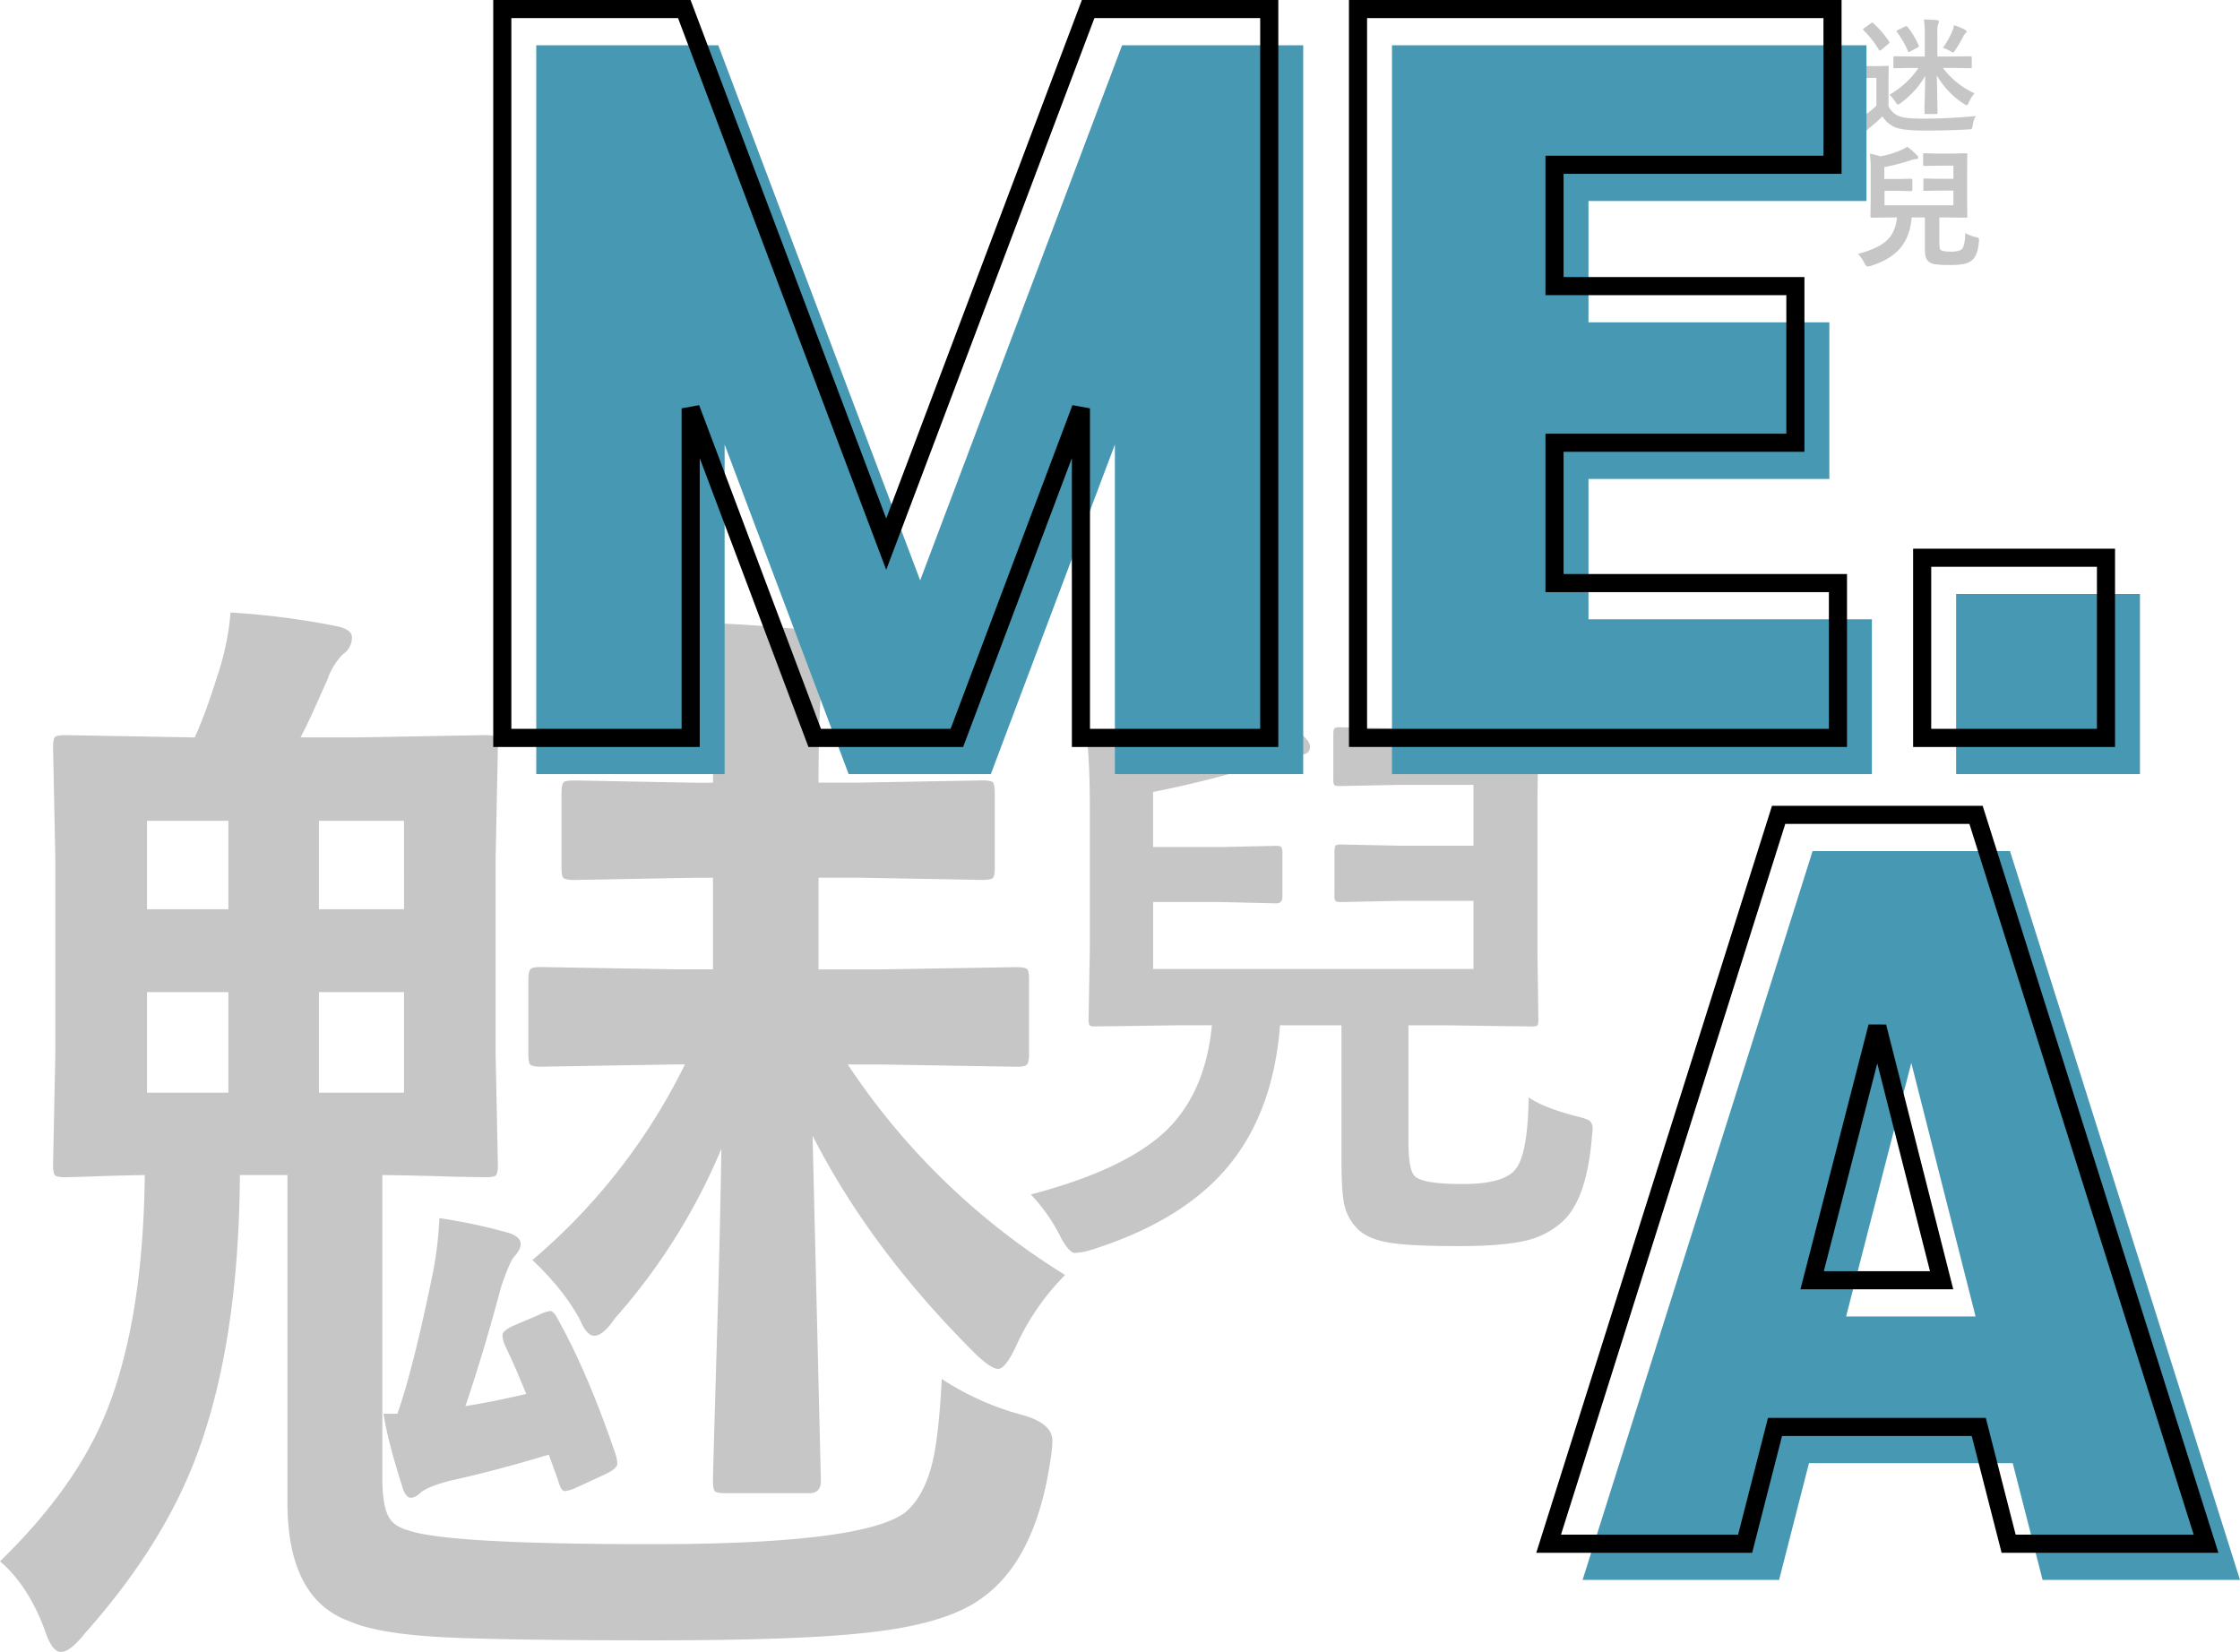 <svg id="레이어_1" data-name="레이어 1" xmlns="http://www.w3.org/2000/svg" viewBox="0 0 989.48 729.81"><defs><style>.cls-1{opacity:0.53;}.cls-1,.cls-2{isolation:isolate;}.cls-3{fill:#939393;}.cls-4{fill:#4798b3;}.cls-5{fill:none;stroke:#000;stroke-width:8px;}</style></defs><g id="_魅" data-name=" 魅" class="cls-1"><g class="cls-2"><path class="cls-3" d="M510.13,733.68a121.4,121.4,0,0,0,35.4,15.87Q559,753.23,559,761a54.45,54.45,0,0,1-.73,7.57q-6.35,44.92-30.52,62Q511.84,842.33,475,846q-29.55,3.16-91.8,3.17-73.74,0-98.63-1.71t-36.38-6.83q-27.1-10-27.1-52.49V643.6h-21Q199.58,722,178.83,773q-15.14,37.11-47.36,73.24-6.34,8.06-10.5,8.06-3.42,0-6.34-7.57-7.34-21.24-20.51-32.47,33.69-32.71,47.12-66.41,16.11-40.27,16.84-104.24-14.4.24-26.36.73l-8.55.24c-2.77,0-4.39-.32-4.88-1s-.73-2.2-.73-4.64l1-48.83V503.7l-1-49.07c0-2.6.32-4.15,1-4.64s2.2-.73,4.64-.73l55.91,1h1q4.4-9.28,10-27.1a118,118,0,0,0,5.85-28.08A342.77,342.77,0,0,1,243,401.17q6.6,1.45,6.6,4.88a8.93,8.93,0,0,1-4.15,7.57,30.21,30.21,0,0,0-6.84,11.47q-1.47,3.18-6.35,14.16c-2.12,4.56-3.9,8.22-5.37,11h26.12l55.42-1c2.77,0,4.4.33,4.89,1s.73,2.11.73,4.39l-1,49.07v86.43l1,48.83c0,2.77-.33,4.39-1,4.88s-2.19.73-4.64.73l-13.91-.24q-14.42-.5-31.5-.73V777.14q0,13.18,3.18,18.07,2.19,3.66,8.3,5.37,17.08,6.1,107.66,6.1,94.49,0,112.31-14.4,8.53-7.56,12-23.68Q508.92,757.13,510.13,733.68ZM159.06,526.17H195V487.1H159.06Zm0,81.05H195V562.79H159.06ZM272.58,487.1H235v39.07h37.59Zm0,120.12V562.79H235v44.43ZM340.7,707.56q13.19,23.69,25.39,59.57a16.85,16.85,0,0,1,.73,3.91q0,2.19-5.12,4.64l-13.19,6.1a17.23,17.23,0,0,1-4.88,1.47q-1.71,0-2.93-4.64l-4.15-11.48q-23.44,7.08-43.46,11.48-9.51,2.45-12.94,5.12c-1.63,1.63-3.17,2.44-4.64,2.44s-2.93-1.86-3.9-5.61q-6.36-20-8.06-31.49h6.11q6.82-19.29,15.38-60.8a160.49,160.49,0,0,0,3.17-25.63A239.64,239.64,0,0,1,319,669.23q5.13,1.71,5.13,4.88c0,1.63-1,3.51-2.93,5.62q-1.71,1.71-5.62,12.94-7.82,29.3-15.87,53,12.46-1.95,26.86-5.37-5.13-12.69-9.52-21.73a15.71,15.71,0,0,1-1-4.15c0-1.3,1.55-2.69,4.64-4.15l12-5.13a15.73,15.73,0,0,1,4.4-1.46C338.17,703.66,339.4,705,340.7,707.56ZM406.13,399.7q23,.74,47.36,3.42,8.55,0,8.55,5.13,0,2.69-3.42,11-2.92,7.81-2.93,51H473l55.18-1c2.6,0,4.15.33,4.64,1,.49.81.73,2.44.73,4.88v32.71c0,2.61-.33,4.15-1,4.64s-2.11.74-4.39.74l-55.18-1H455.69v40.53H483l60.06-1c2.6,0,4.23.33,4.89,1,.48.65.73,2.11.73,4.39v33c0,2.77-.41,4.39-1.22,4.88-.49.49-2,.74-4.4.74l-60.06-1h-14.4a311.43,311.43,0,0,0,96,93,107.68,107.68,0,0,0-21,30q-5.13,11.48-8.54,11.47t-11-7.57q-45.66-45.65-71-95.46l3.67,152.59q0,5.37-5.13,5.37H414.67c-2.76,0-4.39-.32-4.88-1s-.73-2.12-.73-4.4q0-3.66,1.71-61.28,1.47-50,2-85.45a269.94,269.94,0,0,1-47.12,75q-5.13,7.57-9,7.57-3.42,0-6.35-7.08-7.08-13.18-21-26.37a267.87,267.87,0,0,0,67.38-86.42H392.7l-59.57,1c-2.6,0-4.23-.33-4.88-1-.49-.65-.73-2.2-.73-4.64v-33c0-2.6.4-4.15,1.22-4.64.49-.49,1.95-.73,4.39-.73l59.57,1h16.36V512.25H401l-53,1c-2.77,0-4.47-.33-5.12-1-.49-.65-.73-2.11-.73-4.4V475.14c0-2.77.32-4.47,1-5.13.65-.49,2.28-.73,4.88-.73l53,1h8.06v-8.55Q409.06,422.17,406.13,399.7Z" transform="translate(-94.12 -124.48)"/></g></g><g id="兒" class="cls-1"><g class="cls-2"><path class="cls-3" d="M769.39,609.29q6.42,4.55,21.4,8.43c3,.71,4.91,1.38,5.62,2a4.28,4.28,0,0,1,1.21,3.35,28.24,28.24,0,0,1-.27,3.21q-2.15,27.44-12.58,37.46a36,36,0,0,1-17.39,9Q757.21,675,738.48,675q-22.22,0-31.17-1.61t-13.25-5.75a21.9,21.9,0,0,1-6.15-11.1q-1.2-5.62-1.21-19V577.45H659.55q-3.22,41.73-26.63,66.49-20.2,21.4-57.66,33a28,28,0,0,1-6.42,1.07q-2.28,0-6-6.56a75.86,75.86,0,0,0-13.38-19.26q42.4-11.12,60.34-28.77,16.85-16.72,19.66-46H616.06l-38.13.53c-1.42,0-2.27-.18-2.54-.53a5,5,0,0,1-.4-2.54l.54-31V481.12q0-21.67-1.74-34.52a145.42,145.42,0,0,1,21.4,5.49,188.21,188.21,0,0,0,41.61-12.58,117.94,117.94,0,0,0,13.65-7.09A160.07,160.07,0,0,1,670.25,450q2.54,2.4,2.54,4.28,0,3.61-4.41,3.61a30.55,30.55,0,0,0-11,2.41,450.88,450.88,0,0,1-53.91,14.05v24.35h29.83l24.62-.54c1.25,0,2,.22,2.27.67a6.19,6.19,0,0,1,.41,2.94v18.87c0,2-.9,2.94-2.68,2.94L633.32,523H603.49v29.56H745v-30.1H712.66l-26,.54q-2.26,0-2.67-.54a4.6,4.6,0,0,1-.4-2.41v-19c0-1.69.18-2.72.53-3.07a5,5,0,0,1,2.54-.4l26,.53H745V471.22H712.66l-26.62.53c-1.43,0-2.28-.17-2.55-.53a4.71,4.71,0,0,1-.4-2.41V449c0-1.52.18-2.45.54-2.81a4.57,4.57,0,0,1,2.41-.4l26.62.53h30.9l27.16-.53c1.43,0,2.32.22,2.68.67a7.11,7.11,0,0,1,.27,2.54l-.4,28.23V546l.4,28.9c0,1.42-.16,2.29-.47,2.6s-1.14.47-2.48.47l-38.66-.53H716.27v51q0,12.84,2.68,15.52,3.21,3.62,21.4,3.61T763.63,641Q769,634.31,769.39,609.29Z" transform="translate(-94.12 -124.48)"/></g></g><g id="兒-2" data-name="兒" class="cls-1"><g class="cls-2"><path class="cls-3" d="M962.24,227.41a15.11,15.11,0,0,0,4.61,1.81,3.57,3.57,0,0,1,1.21.43.91.91,0,0,1,.26.72c0,.16,0,.39-.05.69q-.46,5.91-2.71,8.07a7.82,7.82,0,0,1-3.75,1.93,29.94,29.94,0,0,1-6.22.49,44.11,44.11,0,0,1-6.71-.34A5.31,5.31,0,0,1,946,240a4.65,4.65,0,0,1-1.33-2.39,22.48,22.48,0,0,1-.26-4.1V220.55h-5.85q-.69,9-5.73,14.32-4.35,4.6-12.42,7.11a5.56,5.56,0,0,1-1.38.23c-.33,0-.76-.47-1.3-1.41a15.9,15.9,0,0,0-2.88-4.15q9.14-2.39,13-6.19,3.63-3.6,4.23-9.91h-2.88l-8.21.11c-.31,0-.49,0-.55-.11a1.09,1.09,0,0,1-.08-.55l.11-6.68V199.81a58.08,58.08,0,0,0-.37-7.43,30.09,30.09,0,0,1,4.61,1.18,40.86,40.86,0,0,0,9-2.71,24.78,24.78,0,0,0,2.93-1.53,34.9,34.9,0,0,1,4.27,3.77,1.43,1.43,0,0,1,.54.93c0,.52-.31.77-1,.77a6.74,6.74,0,0,0-2.36.52,97.6,97.6,0,0,1-11.61,3v5.24H933l5.3-.11c.27,0,.43,0,.49.14a1.51,1.51,0,0,1,.08.63v4.07q0,.63-.57.63l-5.3-.12h-6.43v6.37H957v-6.48h-7l-5.59.11c-.33,0-.52,0-.58-.11a1.12,1.12,0,0,1-.08-.52V204.1a1.18,1.18,0,0,1,.11-.66,1.05,1.05,0,0,1,.55-.09l5.59.12h7v-5.79h-7l-5.73.11c-.31,0-.49,0-.55-.11a1,1,0,0,1-.09-.52v-4.27a.5.5,0,0,1,.64-.69l5.73.12h6.66l5.84-.12c.31,0,.5.05.58.15a1.45,1.45,0,0,1,.06.54l-.09,6.08v14.81l.09,6.22a1,1,0,0,1-.1.56.88.88,0,0,1-.54.1l-8.32-.11h-3.4v11c0,1.84.19,2.95.57,3.34s2,.77,4.61.77,4.29-.47,5-1.41S962.19,231,962.24,227.41Z" transform="translate(-94.12 -124.48)"/></g></g><g id="迷" class="cls-1"><g class="cls-2"><path class="cls-3" d="M966.92,175.73a9.54,9.54,0,0,0-1.37,4.08,3.15,3.15,0,0,1-.51,1.59,3.39,3.39,0,0,1-1.54.26q-8.94.51-19.22.51-9.43,0-12.89-1.42a11.88,11.88,0,0,1-5.72-4.86c-1.35,1.36-3.09,2.93-5.24,4.7a6.56,6.56,0,0,0-1.26,1.07,1,1,0,0,1-.76.51c-.28,0-.54-.24-.77-.72a46.49,46.49,0,0,1-2.26-5,33,33,0,0,0,3.25-1.72,25.91,25.91,0,0,0,4.35-3.57V158.89h-2.5l-3.89.14c-.32,0-.51-.05-.57-.14a.88.88,0,0,1-.1-.54v-4.19c0-.28,0-.45.13-.51a1.13,1.13,0,0,1,.54-.08l3.89.11h3.25l4.08-.11a.86.86,0,0,1,.54.11,1,1,0,0,1,.08.48l-.11,5.35v11.92a9,9,0,0,0,4.89,4.46c1.79.66,5.19,1,10.18,1Q955.36,176.88,966.92,175.73ZM921.69,134.8a43,43,0,0,1,6.88,8,1.1,1.1,0,0,1,.21.46c0,.14-.19.36-.56.64l-3,2.55a1.13,1.13,0,0,1-.67.38c-.16,0-.32-.13-.49-.38a41.28,41.28,0,0,0-6.74-8.59.67.67,0,0,1-.24-.38c0-.12.16-.31.49-.56l3-2.15a1.18,1.18,0,0,1,.64-.32C921.29,134.48,921.46,134.59,921.69,134.8Zm16.89,19.69-7.49.13c-.29,0-.46,0-.51-.11a1,1,0,0,1-.08-.51v-4.13c0-.36.2-.54.59-.54l7.49.11h5.78V139.18a36.42,36.42,0,0,0-.41-6.07q2.77,0,5.8.27c.56.07.84.26.84.56a3.11,3.11,0,0,1-.35,1.16,12.68,12.68,0,0,0-.32,3.78v10.56h7l7.57-.11c.41,0,.62.18.62.54V154a.86.86,0,0,1-.11.54,1,1,0,0,1-.51.08l-7.57-.13h-4.57a36.58,36.58,0,0,0,14,11.22,14.17,14.17,0,0,0-2.52,4c-.38.84-.67,1.26-.89,1.26a3,3,0,0,1-1.21-.54,37.18,37.18,0,0,1-12.06-12.62L950,174.2a1,1,0,0,1-.09.55.9.9,0,0,1-.52.09h-4.57c-.29,0-.46,0-.51-.1a1.19,1.19,0,0,1-.08-.54c0-.27,0-1.19,0-2.77q.24-7.35.33-13.43a38.75,38.75,0,0,1-10.85,12,3.61,3.61,0,0,1-1.21.72c-.22,0-.59-.39-1.1-1.15a15.92,15.92,0,0,0-2.64-3.25,38.7,38.7,0,0,0,12.81-11.79Zm-1.82-18.13a37.19,37.19,0,0,1,4.86,8.14,1.32,1.32,0,0,1,.13.45c0,.16-.23.36-.7.59l-3.41,1.83a1.21,1.21,0,0,1-.37.13c-.11,0-.23-.13-.35-.4a38.11,38.11,0,0,0-4.84-8.43.7.7,0,0,1-.21-.4c0-.17.21-.34.64-.54l3.15-1.53a1.49,1.49,0,0,1,.56-.19C936.36,136,936.54,136.13,936.76,136.36Zm15.6,9.24a36.37,36.37,0,0,0,4.24-7.6,12.94,12.94,0,0,0,.67-2.42,33.22,33.22,0,0,1,4.35,1.77c.81.45,1.21.8,1.21,1.05s-.18.45-.56.81a4.68,4.68,0,0,0-.81,1.23,68.47,68.47,0,0,1-3.65,6.2q-.72,1.05-1,1.05a6.19,6.19,0,0,1-1.05-.56A17.48,17.48,0,0,0,952.36,145.6Z" transform="translate(-94.12 -124.48)"/></g></g><path class="cls-4" d="M469,466.48l-54.79-145.6v145.6H331v-322h80.4l89.19,236.4,89.2-236.4h80v322H586.6V320.88l-54.8,145.6Z" transform="translate(-94.12 -124.48)"/><path class="cls-4" d="M709,144.48H918.6v68.8H795.8v53.6H902.2v69.2H795.8v62H921v68.4H709Z" transform="translate(-94.12 -124.48)"/><path class="cls-4" d="M1039.4,466.48H958.2v-79.6h81.2Z" transform="translate(-94.12 -124.48)"/><path class="cls-4" d="M982,500.48l101.6,322H996.4l-13.2-51.6h-90L880,822.48h-86.8l101.6-322Zm-43.6,93.6-28.8,112h57.2Z" transform="translate(-94.12 -124.48)"/><path class="cls-5" d="M454,450.48l-54.79-145.6v145.6H316v-322h80.4l89.19,236.4,89.2-236.4h80v322H571.6V304.88l-54.8,145.6Z" transform="translate(-94.12 -124.48)"/><path class="cls-5" d="M694,128.48H903.6v68.8H780.8v53.6H887.2v69.2H780.8v62H906v68.4H694Z" transform="translate(-94.12 -124.48)"/><path class="cls-5" d="M1024.4,450.48H943.2v-79.6h81.2Z" transform="translate(-94.12 -124.48)"/><path class="cls-5" d="M967,484.48l101.6,322H981.4l-13.2-51.6h-90L865,806.48h-86.8l101.6-322Zm-43.6,93.6-28.8,112h57.2Z" transform="translate(-94.12 -124.48)"/></svg>